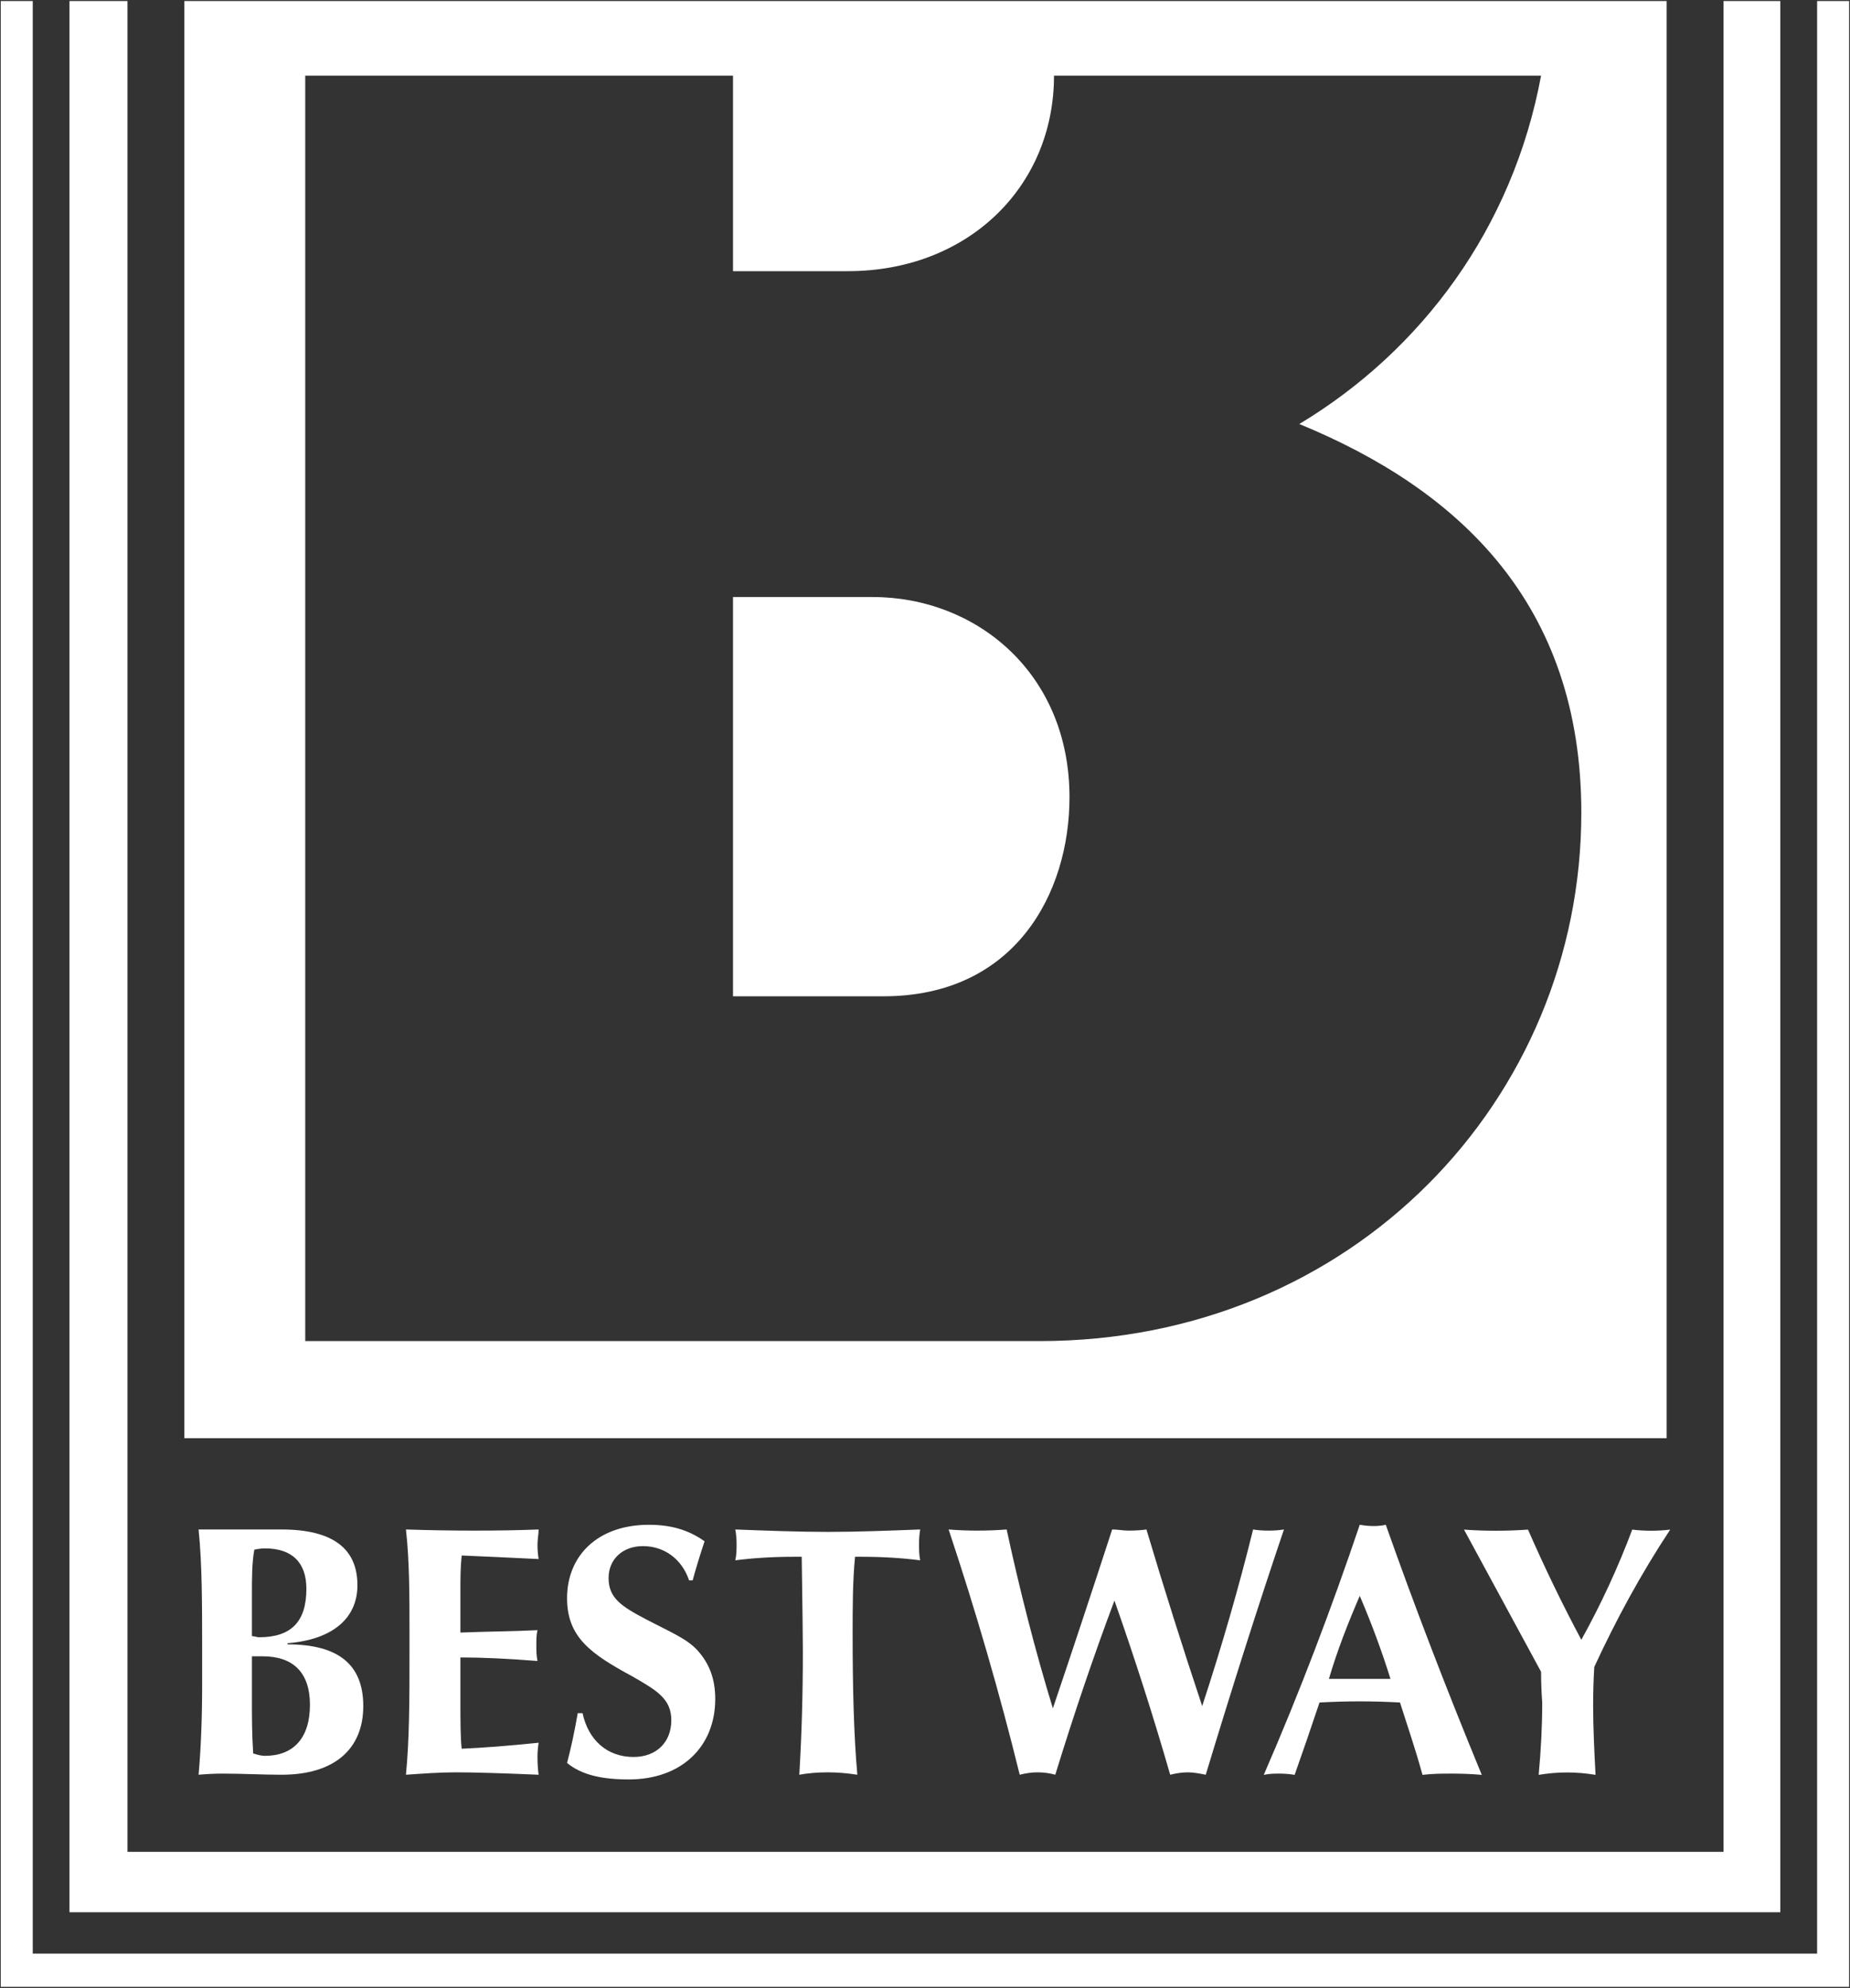 <svg version="1.2" xmlns="http://www.w3.org/2000/svg" viewBox="0 0 1457 1566" width="1457" height="1566">
	<rect x="0" y="0" width="1457" height="1566" fill="#333333" stroke="none"/>
	<title>annual-report-2023_l32ow-21-pdf-svg</title>
	<defs>
		<clipPath clipPathUnits="userSpaceOnUse" id="cp1">
			<path d="m-1218.06-1243.33h11113.47v15717.33h-11113.47z"/>
		</clipPath>
	</defs>
	<style>
		.s0 { fill: #ffffff } 
	</style>
	<g id="Clip-Path: Page 1" clip-path="url(#cp1)">
		<g id="Page 1">
			<path id="Path 2" fill-rule="evenodd" class="s0" d="m159.2 1326.1v-25.2c0-36.4 0-69-2.8-96.1q23.4 0 33.6 0c11.2 0 22.4 0 31.7 0 40.2 0 59.8 14.9 59.8 43.9 0 26.1-19.6 42.9-55.1 45.7v0.9c40.1 0 59.7 15.9 59.7 48.6 0 33.6-22.4 54.1-64.4 54.1-14.9 0-30.7-0.9-46.6-0.9q-8.4 0-18.7 0.9c1.9-21.5 2.8-44.8 2.8-71.9zm44.8-36.4c25.2 0 37.3-12.1 37.3-38.2 0-20.6-11.2-31.8-32.6-31.8q-3.7 0-8.4 1c-1.9 10.2-1.9 22.4-1.9 35.4v32.7c1.9 0 3.8 0.9 5.6 0.9zm4.7 93.4c22.4 0 35.4-14 35.4-40.2 0-25.2-13-38.2-37.3-38.2q-3.7 0-8.4 0v36.4c0 11.2 0 25.2 1 40.1q5.6 1.9 9.3 1.9zm113.8-82.2v-14c0-29.8 0-57.8-2.8-82.1q28 0.9 54.1 0.9 27.1 0 50.4-0.9c0 3.7-0.9 7.5-0.9 12.1q0 5.6 0.9 11.2-36.4-1.8-60.6-2.8c-1 9.4-1 18.7-1 28v32.7c21.5-0.9 42-0.9 60.7-1.9-0.9 3.8-0.9 7.5-0.9 12.2 0 3.7 0 7.4 0.9 12.1-23.3-1.9-43.9-2.8-60.7-2.8v33.6c0 15.9 0 28.9 1 38.3q24.2-1 60.6-4.7-0.9 5.6-0.9 11.2 0 7.5 0.9 14-43.8-1.9-65.3-1.9c-13 0-26.1 1-39.2 1.9 2.8-28 2.8-60.7 2.8-97.1zm132.5 48.6h3.8c4.6 21.4 19.6 34.5 40.1 34.5 18.6 0 29.8-12.1 29.8-28.9 0-16.8-11.2-23.4-30.7-34.6-32.7-17.7-51.4-30.8-51.4-61.6 0-33.6 24.3-57.8 64.4-57.8 16.8 0 30.8 3.7 43.9 13q-5.6 16.8-9.4 30.8h-2.8c-5.6-16.8-19.6-27-36.3-27-15.9 0-27.1 10.2-27.1 25.2 0 15.8 10.3 22.4 29.8 32.6 17.8 9.4 31.8 15 40.2 24.3 9.3 10.3 14 22.4 14 38.3 0 37.3-26.2 63.4-68.1 63.4-21.5 0-37.4-3.7-48.6-13q4.7-17.8 8.4-39.2zm177.3-48.6q0-14-0.9-74.6h-5.6q-25.2 0-46.7 2.8c1-4.7 1-8.4 1-13.1q0-5.6-1-11.2c24.3 0.9 48.6 1.9 72.8 1.9 24.3 0 48.5-1 72.8-1.9q-0.9 5.6-0.9 11.2c0 4.7 0 8.4 0.9 13.1q-21.5-2.8-46.7-2.8h-4.6c-1.9 19.6-1.9 40.1-1.9 60.6 0 42 0.9 79.4 3.7 111.1q-12.1-1.9-23.3-1.9-12.1 0-22.4 1.9c1.9-31.7 2.8-63.5 2.8-97.1zm114.8-96.1q11.2 0.9 22.4 0.9 12.1 0 23.3-0.9c10.3 47.6 22.4 95.2 36.4 140.9q22.4-66.2 46.7-140.9c4.6 0 8.4 0.9 13 0.9q7.5 0 14-0.9 20.6 69.1 43.9 139.1 23.3-71 40.1-139.1 5.6 0.9 12.1 0.9 6.6 0 12.2-0.9-29.4 86.8-61.6 193.2c-4.7-0.9-9.3-1.9-14-1.9q-6.5 0-14 1.9-19.6-68.1-43.9-137.2-24.2 64.4-46.6 137.2-6.6-1.9-14-1.9-6.6 0-14 1.9-23.8-96.6-56-193.2z"/>
			<path id="Path 3" fill-rule="evenodd" class="s0" d="m1456.3 1565.1h-1455.7v-1564.3h25.2v1538.1h1405.3v-1538.1h25.2zm-54.2-58.8h-1347.4v-1505.5h45.7v1457.9h1257v-1457.9h44.7zm-249.1-301.4q12.1 0.9 25.2 0.9 12.1 0 25.2-0.9 19.6 44.8 42 86.8 23.3-42 40.1-86.8 7.5 0.9 14.9 0.9 7.5 0 15-0.9c-23.4 35.4-43 71.8-59.8 108.2q-0.9 15-0.9 29.9c0 17.7 0.9 36.4 1.9 55.1q-11.2-1.9-22.4-1.9-11.2 0-22.4 1.9 2.8-29.9 2.8-57-0.9-12.1-0.9-24.2-30.8-57-60.7-112zm-82.1-3.8q5.6 1 11.2 1 4.7 0 9.3-1 33.6 95.2 75.6 197-11.2-1-23.3-1c-7.5 0-15 0-23.4 1-5.6-20.6-12.1-39.2-17.7-57q-15.8-0.9-31.7-0.9-15.9 0-31.7 0.9-10.3 30.8-19.6 57-5.6-1-12.2-1c-3.7 0-7.4 0-12.1 1 28-64.4 53.2-130.7 75.6-197zm0 121.4q12.1 0 24.2 0-10.2-32.7-24.2-65.4c-9.3 21.5-17.7 43-24.3 65.4 8.4 0 15.9 0 24.3 0z"/>
			<path id="Path 4" fill-rule="evenodd" class="s0" d="m145.2 0.8h1167.4v1132.1h-1167.4zm1100.2 639.4c0-165.2-97.1-254.8-222.1-306.2 96.1-57.8 168-154 190.4-274.4h-383.6c0 87.8-68.1 154-162.3 154h-90.5v-154h-336.9v996.8h578.5c246.4 0 426.5-190.4 426.5-416.2zm-403.1-12.2c0 75.6-42.9 156.8-146.5 156.8h-118.5v-314.5h110.1c81.2 0 154.9 59.7 154.9 157.7z"/>
		</g>
	</g>
</svg>